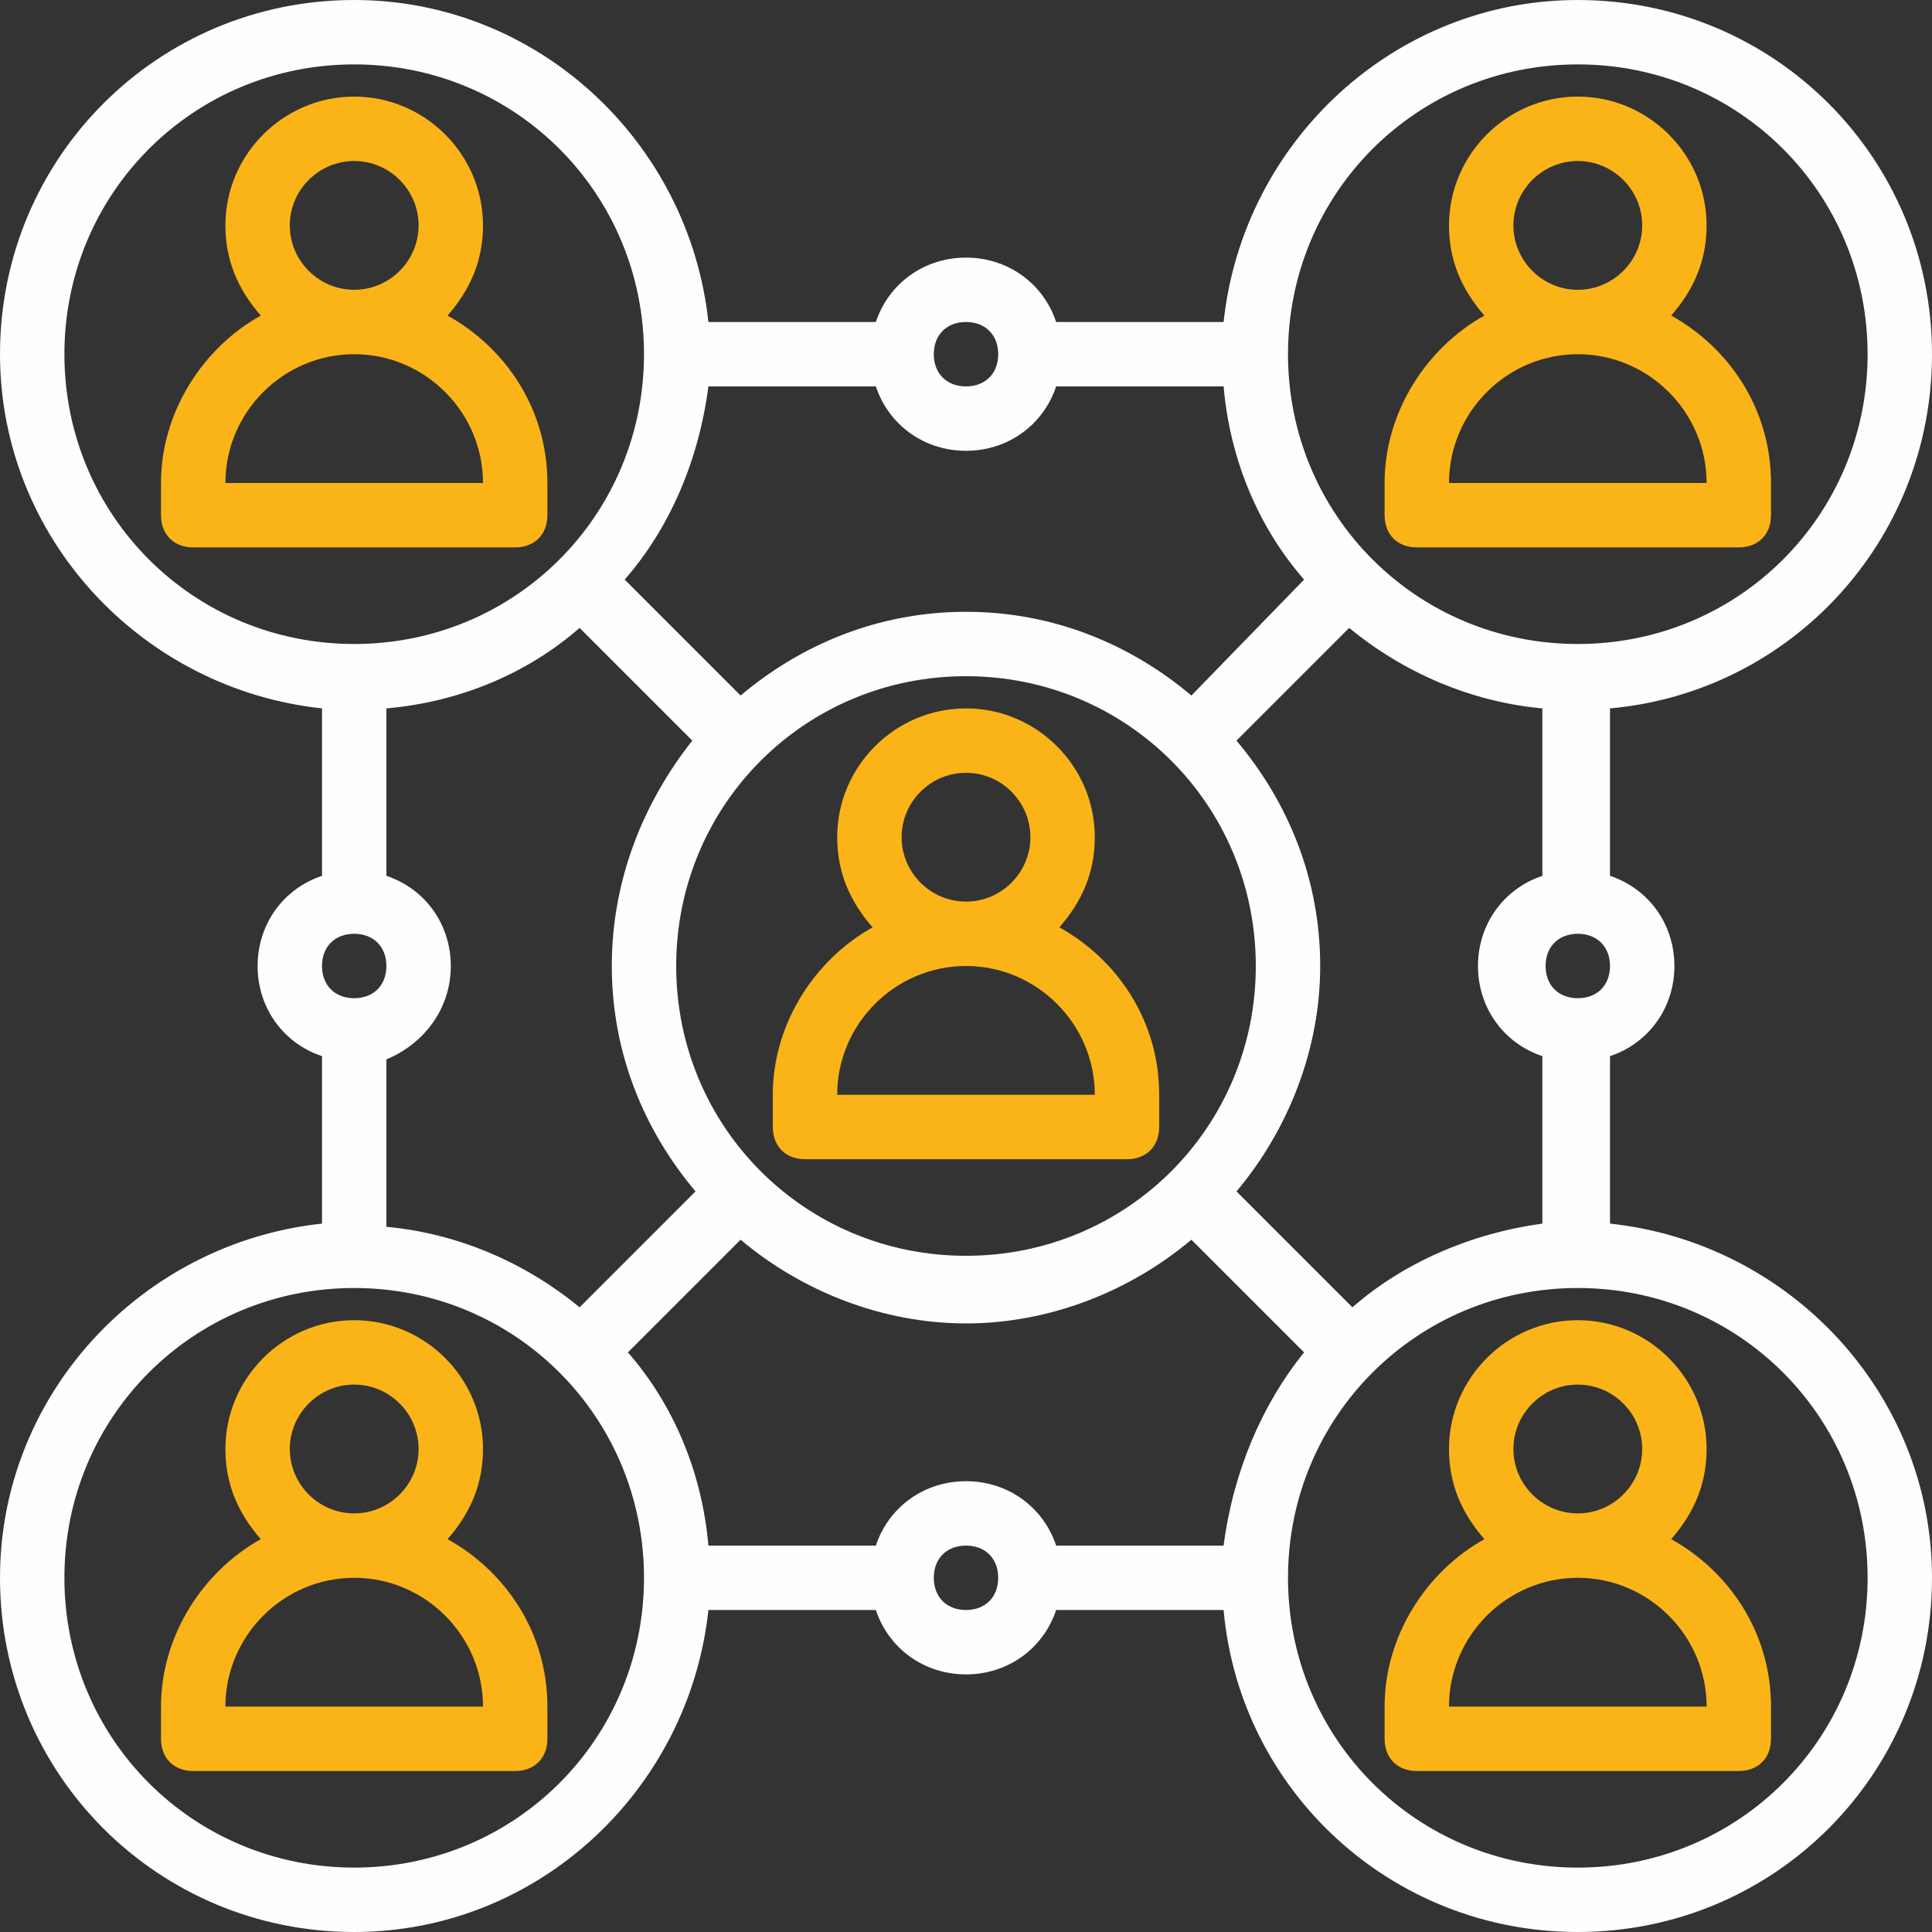 <?xml version="1.0" encoding="utf-8"?>
<!-- Generator: Adobe Illustrator 24.3.0, SVG Export Plug-In . SVG Version: 6.00 Build 0)  -->
<svg version="1.1" id="Layer_1" xmlns="http://www.w3.org/2000/svg" xmlns:xlink="http://www.w3.org/1999/xlink" x="0px" y="0px"
	 viewBox="0 0 60 60" width="60px" height="60px" style="enable-background:new 0 0 60 60;" xml:space="preserve">
<rect x="0" y="0" width="60" height="60" fill="#333333" stroke="none"/>
<g>
	<defs>
		<rect id="SVGID_1_" width="60" height="60"/>
	</defs>
	<clipPath id="SVGID_2_">
		<use xlink:href="#SVGID_1_"  style="overflow:visible;"/>
	</clipPath>
	<path style="clip-path:url(#SVGID_2_);fill:#FBB417;" d="M32.9,28.8C33.6,28,34,27.1,34,26c0-2.2-1.8-4-4-4s-4,1.8-4,4
		c0,1.1,0.4,2,1.1,2.8c-1.8,1-3.1,3-3.1,5.2v1c0,0.6,0.4,1,1,1h10c0.6,0,1-0.4,1-1v-1C36,31.7,34.7,29.8,32.9,28.8 M28,26
		c0-1.1,0.9-2,2-2c1.1,0,2,0.9,2,2c0,1.1-0.9,2-2,2C28.9,28,28,27.1,28,26 M26,34c0-2.2,1.8-4,4-4s4,1.8,4,4H26z"/>
	<path style="clip-path:url(#SVGID_2_);fill:#FBB417;" d="M17,16v-1c0-2.3-1.3-4.2-3.1-5.2C14.6,9,15,8.1,15,7c0-2.2-1.8-4-4-4
		S7,4.8,7,7c0,1.1,0.4,2,1.1,2.8c-1.8,1-3.1,3-3.1,5.2v1c0,0.6,0.4,1,1,1h10C16.6,17,17,16.6,17,16 M11,5c1.1,0,2,0.9,2,2
		c0,1.1-0.9,2-2,2S9,8.1,9,7C9,5.9,9.9,5,11,5 M7,15c0-2.2,1.8-4,4-4s4,1.8,4,4H7z"/>
	<path style="clip-path:url(#SVGID_2_);fill:#FBB417;" d="M44,17h10c0.6,0,1-0.4,1-1v-1c0-2.3-1.3-4.2-3.1-5.2C52.6,9,53,8.1,53,7
		c0-2.2-1.8-4-4-4c-2.2,0-4,1.8-4,4c0,1.1,0.4,2,1.1,2.8c-1.8,1-3.1,3-3.1,5.2v1C43,16.6,43.4,17,44,17 M47,7c0-1.1,0.9-2,2-2
		c1.1,0,2,0.9,2,2c0,1.1-0.9,2-2,2C47.9,9,47,8.1,47,7 M49,11c2.2,0,4,1.8,4,4h-8C45,12.8,46.8,11,49,11"/>
	<path style="clip-path:url(#SVGID_2_);fill:#FBB417;" d="M13.9,47.8C14.6,47,15,46.1,15,45c0-2.2-1.8-4-4-4s-4,1.8-4,4
		c0,1.1,0.4,2,1.1,2.8c-1.8,1-3.1,3-3.1,5.2v1c0,0.6,0.4,1,1,1h10c0.6,0,1-0.4,1-1v-1C17,50.7,15.7,48.8,13.9,47.8 M9,45
		c0-1.1,0.9-2,2-2s2,0.9,2,2c0,1.1-0.9,2-2,2S9,46.1,9,45 M7,53c0-2.2,1.8-4,4-4s4,1.8,4,4H7z"/>
	<path style="clip-path:url(#SVGID_2_);fill:#FFFDFD;" d="M50,38v-5.2c1.2-0.4,2-1.5,2-2.8c0-1.3-0.8-2.4-2-2.8V22
		c5.6-0.5,10-5.2,10-11c0-6.1-4.9-11-11-11c-5.7,0-10.4,4.4-11,10h-5.2c-0.4-1.2-1.5-2-2.8-2s-2.4,0.8-2.8,2H22
		C21.4,4.4,16.7,0,11,0C4.9,0,0,4.9,0,11c0,5.7,4.4,10.4,10,11v5.2c-1.2,0.4-2,1.5-2,2.8s0.8,2.4,2,2.8V38C4.4,38.6,0,43.3,0,49
		c0,6.1,4.9,11,11,11c5.7,0,10.4-4.4,11-10h5.2c0.4,1.2,1.5,2,2.8,2c1.3,0,2.4-0.8,2.8-2H38c0.5,5.6,5.2,10,11,10
		c6.1,0,11-4.9,11-11C60,43.3,55.6,38.6,50,38 M42,40.6L38.4,37c1.6-1.9,2.6-4.4,2.6-7c0-2.7-1-5.1-2.6-7l3.5-3.5
		c1.7,1.4,3.8,2.3,6,2.5v5.2c-1.2,0.4-2,1.5-2,2.8s0.8,2.4,2,2.8V38C45.7,38.3,43.6,39.2,42,40.6 M38,48h-5.2c-0.4-1.2-1.5-2-2.8-2
		s-2.4,0.8-2.8,2H22c-0.2-2.3-1.1-4.4-2.5-6l3.5-3.5c1.9,1.6,4.4,2.6,7,2.6s5.1-1,7-2.6l3.5,3.5C39.2,43.6,38.3,45.7,38,48 M14,30
		c0-1.3-0.8-2.4-2-2.8V22c2.3-0.2,4.4-1.1,6-2.5l3.5,3.5C20,24.9,19,27.3,19,30c0,2.7,1,5.1,2.6,7L18,40.6c-1.7-1.4-3.8-2.3-6-2.5
		v-5.2C13.2,32.4,14,31.3,14,30 M22,12h5.2c0.4,1.2,1.5,2,2.8,2c1.3,0,2.4-0.8,2.8-2H38c0.2,2.3,1.1,4.4,2.5,6L37,21.6
		C35.1,20,32.7,19,30,19s-5.1,1-7,2.6L19.4,18C20.8,16.4,21.7,14.3,22,12 M30,39c-5,0-9-4-9-9c0-5,4-9,9-9c5,0,9,4,9,9
		C39,35,35,39,30,39 M49,31c-0.6,0-1-0.4-1-1c0-0.6,0.4-1,1-1c0.6,0,1,0.4,1,1C50,30.6,49.6,31,49,31 M49,2c5,0,9,4,9,9c0,5-4,9-9,9
		c-5,0-9-4-9-9C40,6,44,2,49,2 M30,10c0.6,0,1,0.4,1,1c0,0.6-0.4,1-1,1s-1-0.4-1-1C29,10.4,29.4,10,30,10 M2,11c0-5,4-9,9-9
		c5,0,9,4,9,9c0,5-4,9-9,9C6,20,2,16,2,11 M11,29c0.6,0,1,0.4,1,1c0,0.6-0.4,1-1,1c-0.6,0-1-0.4-1-1C10,29.4,10.4,29,11,29 M11,58
		c-5,0-9-4-9-9c0-5,4-9,9-9c5,0,9,4,9,9C20,54,16,58,11,58 M30,50c-0.6,0-1-0.4-1-1c0-0.6,0.4-1,1-1s1,0.4,1,1
		C31,49.6,30.6,50,30,50 M49,58c-5,0-9-4-9-9c0-5,4-9,9-9c5,0,9,4,9,9C58,54,54,58,49,58"/>
	<path style="clip-path:url(#SVGID_2_);fill:#FBB417;" d="M51.9,47.8C52.6,47,53,46.1,53,45c0-2.2-1.8-4-4-4c-2.2,0-4,1.8-4,4
		c0,1.1,0.4,2,1.1,2.8c-1.8,1-3.1,3-3.1,5.2v1c0,0.6,0.4,1,1,1h10c0.6,0,1-0.4,1-1v-1C55,50.7,53.7,48.8,51.9,47.8 M47,45
		c0-1.1,0.9-2,2-2c1.1,0,2,0.9,2,2c0,1.1-0.9,2-2,2C47.9,47,47,46.1,47,45 M45,53c0-2.2,1.8-4,4-4c2.2,0,4,1.8,4,4H45z"/>
</g>
</svg>
